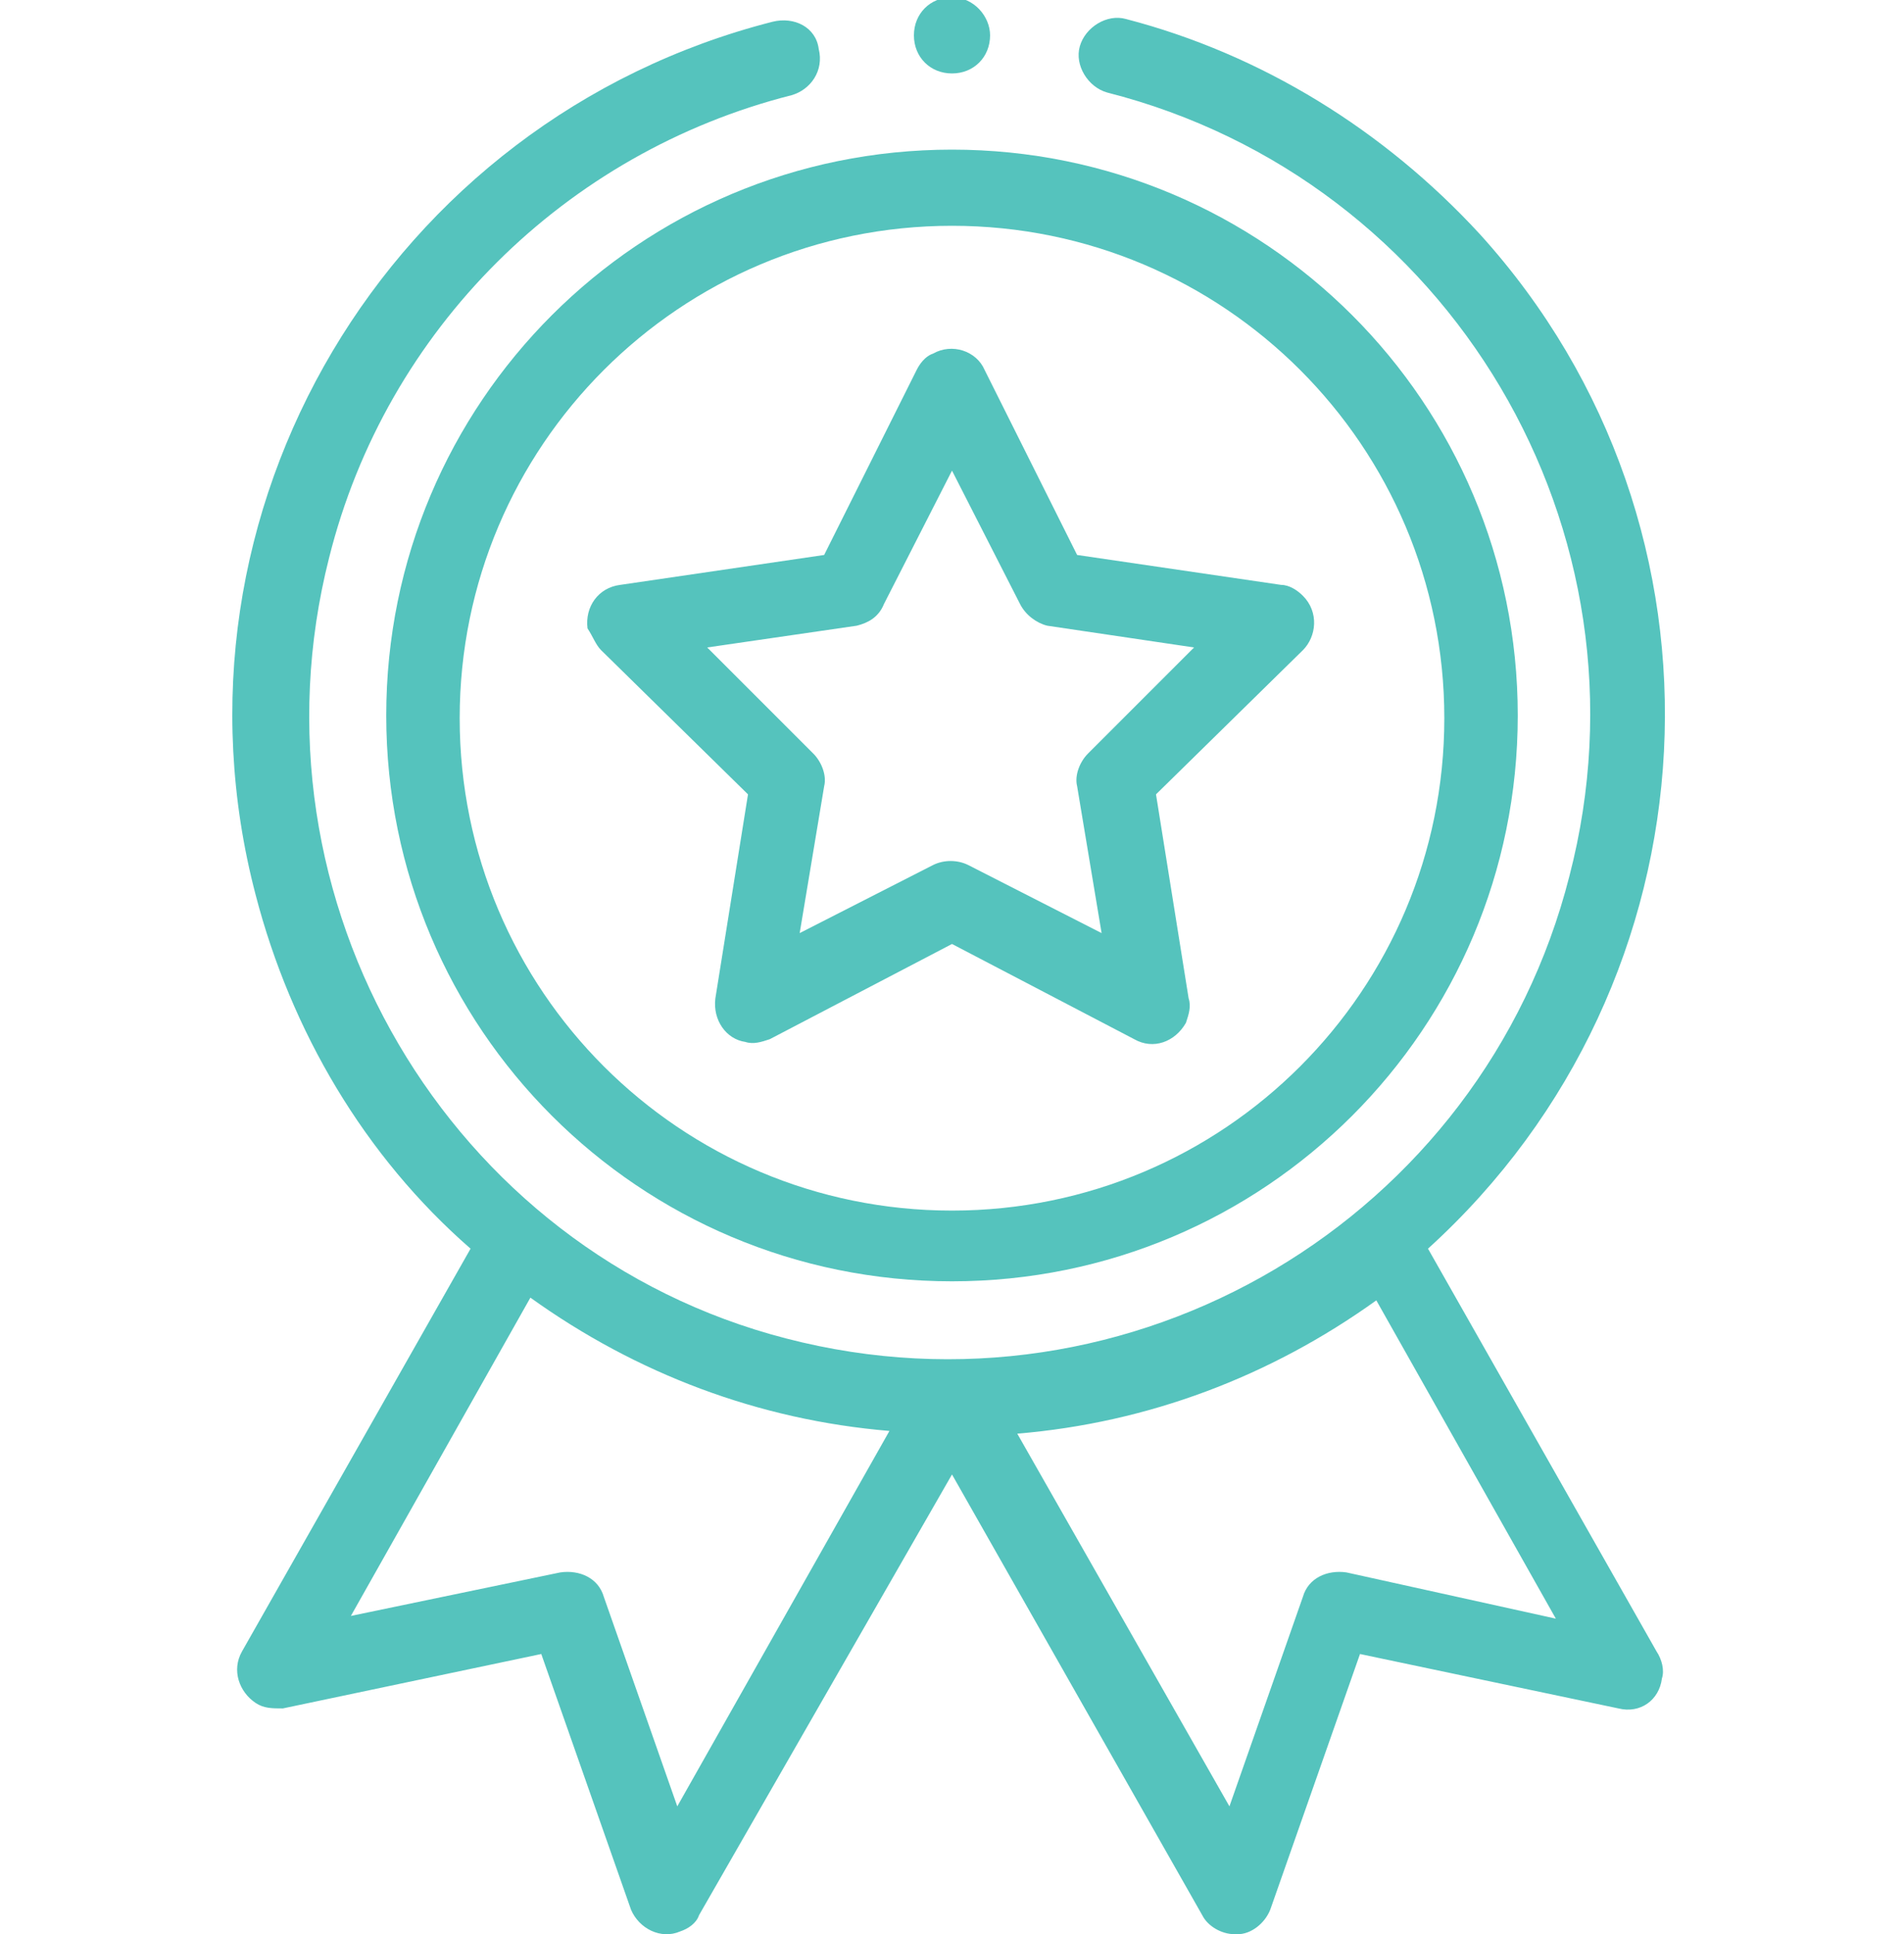 <?xml version="1.0" encoding="utf-8"?>
<!-- Generator: Adobe Illustrator 25.0.0, SVG Export Plug-In . SVG Version: 6.00 Build 0)  -->
<svg version="1.1" id="Capa_1" xmlns="http://www.w3.org/2000/svg" xmlns:xlink="http://www.w3.org/1999/xlink" x="0px" y="0px"
	 viewBox="0 0 70 71.1" style="enable-background:new 0 0 70 71.1;" xml:space="preserve">
<style type="text/css">
	.st0{fill:#55C3BD;}
	.st1{clip-path:url(#SVGID_2_);}
</style>
<g id="Grupo_723" transform="translate(-10176.5 -1495)">
	<path id="Trazado_146" class="st0" d="M10190.7,1521.3c0,11.5,9.3,20.8,20.8,20.8s20.8-9.3,20.8-20.8s-9.3-20.8-20.8-20.8
		C10200,1500.5,10190.7,1509.8,10190.7,1521.3z M10211.5,1503.3c10,0,18.1,8.1,18.1,18.1s-8.1,18.1-18.1,18.1s-18.1-8.1-18.1-18.1
		C10193.4,1511.4,10201.5,1503.3,10211.5,1503.3z"/>
	<path id="Trazado_147" class="st0" d="M10198.6,1518.9l5.4,5.3l-1.2,7.5c-0.1,0.8,0.4,1.5,1.1,1.6c0.3,0.1,0.6,0,0.9-0.1l6.7-3.5
		l6.7,3.5c0.7,0.4,1.5,0.1,1.9-0.6c0.1-0.3,0.2-0.6,0.1-0.9l-1.2-7.5l5.4-5.3c0.5-0.5,0.6-1.4,0-2c-0.2-0.2-0.5-0.4-0.8-0.4
		l-7.5-1.1l-3.4-6.8c-0.3-0.7-1.2-1-1.9-0.6c-0.3,0.1-0.5,0.4-0.6,0.6l-3.4,6.8l-7.5,1.1c-0.8,0.1-1.3,0.8-1.2,1.6
		C10198.3,1518.4,10198.4,1518.7,10198.6,1518.9L10198.6,1518.9z M10208,1518c0.4-0.1,0.8-0.3,1-0.8l2.5-4.9l2.5,4.9
		c0.2,0.4,0.6,0.7,1,0.8l5.4,0.8l-3.9,3.9c-0.3,0.3-0.5,0.8-0.4,1.2l0.9,5.4l-4.9-2.5c-0.4-0.2-0.9-0.2-1.3,0l-4.9,2.5l0.9-5.4
		c0.1-0.4-0.1-0.9-0.4-1.2l-3.9-3.9L10208,1518z"/>
	<g id="Grupo_675" transform="translate(10176.5 1495)">
		<g>
			<defs>
				<rect id="SVGID_1_" x="8.5" y="-0.1" width="53.1" height="71.2"/>
			</defs>
			<clipPath id="SVGID_2_">
				<use xlink:href="#SVGID_1_"  style="overflow:visible;"/>
			</clipPath>
			<g id="Grupo_674" transform="translate(0 0)" class="st1">
				<path id="Trazado_148" class="st0" d="M36.4,1.3c0,0.8-0.6,1.4-1.4,1.4c-0.8,0-1.4-0.6-1.4-1.4c0-0.8,0.6-1.4,1.4-1.4
					C35.8-0.1,36.4,0.6,36.4,1.3C36.4,1.3,36.4,1.3,36.4,1.3z"/>
				<path id="Trazado_149" class="st0" d="M28.4,0.8c-14.1,3.6-22.7,18-19,32.1c1.3,5,4,9.6,7.9,13L8.9,60.7
					c-0.4,0.7-0.1,1.5,0.5,1.9c0.3,0.2,0.6,0.2,1,0.2l9.5-2l3.3,9.4c0.3,0.7,1.1,1.1,1.8,0.8c0.3-0.1,0.6-0.3,0.7-0.6L35,54.2
					l9.2,16.2c0.2,0.4,0.7,0.7,1.2,0.7c0,0,0.1,0,0.1,0c0.5,0,1-0.4,1.2-0.9l3.3-9.4l9.5,2c0.8,0.2,1.5-0.3,1.6-1.1
					c0.1-0.3,0-0.7-0.2-1l-8.4-14.8c10.8-9.8,11.7-26.5,1.9-37.3c-3.5-3.8-8-6.6-13-7.9c-0.7-0.2-1.5,0.3-1.7,1
					c-0.2,0.7,0.3,1.5,1,1.7c12.6,3.2,20.3,16.1,17,28.8c-3.2,12.6-16.1,20.3-28.8,17C16.5,46,8.9,33.1,12.1,20.5
					c2.1-8.4,8.7-14.9,17-17c0.7-0.2,1.2-0.9,1-1.7C30,1,29.2,0.6,28.4,0.8L28.4,0.8z M24.9,66.4l-2.7-7.7c-0.2-0.7-0.9-1-1.6-0.9
					l-7.7,1.6l6.6-11.7c3.9,2.8,8.4,4.5,13.2,4.9L24.9,66.4z M49.5,57.8c-0.7-0.1-1.4,0.2-1.6,0.9l-2.7,7.7l-7.8-13.7
					c4.8-0.4,9.3-2.1,13.2-4.9l6.6,11.7L49.5,57.8z"/>
			</g>
		</g>
	</g>
</g>
</svg>
